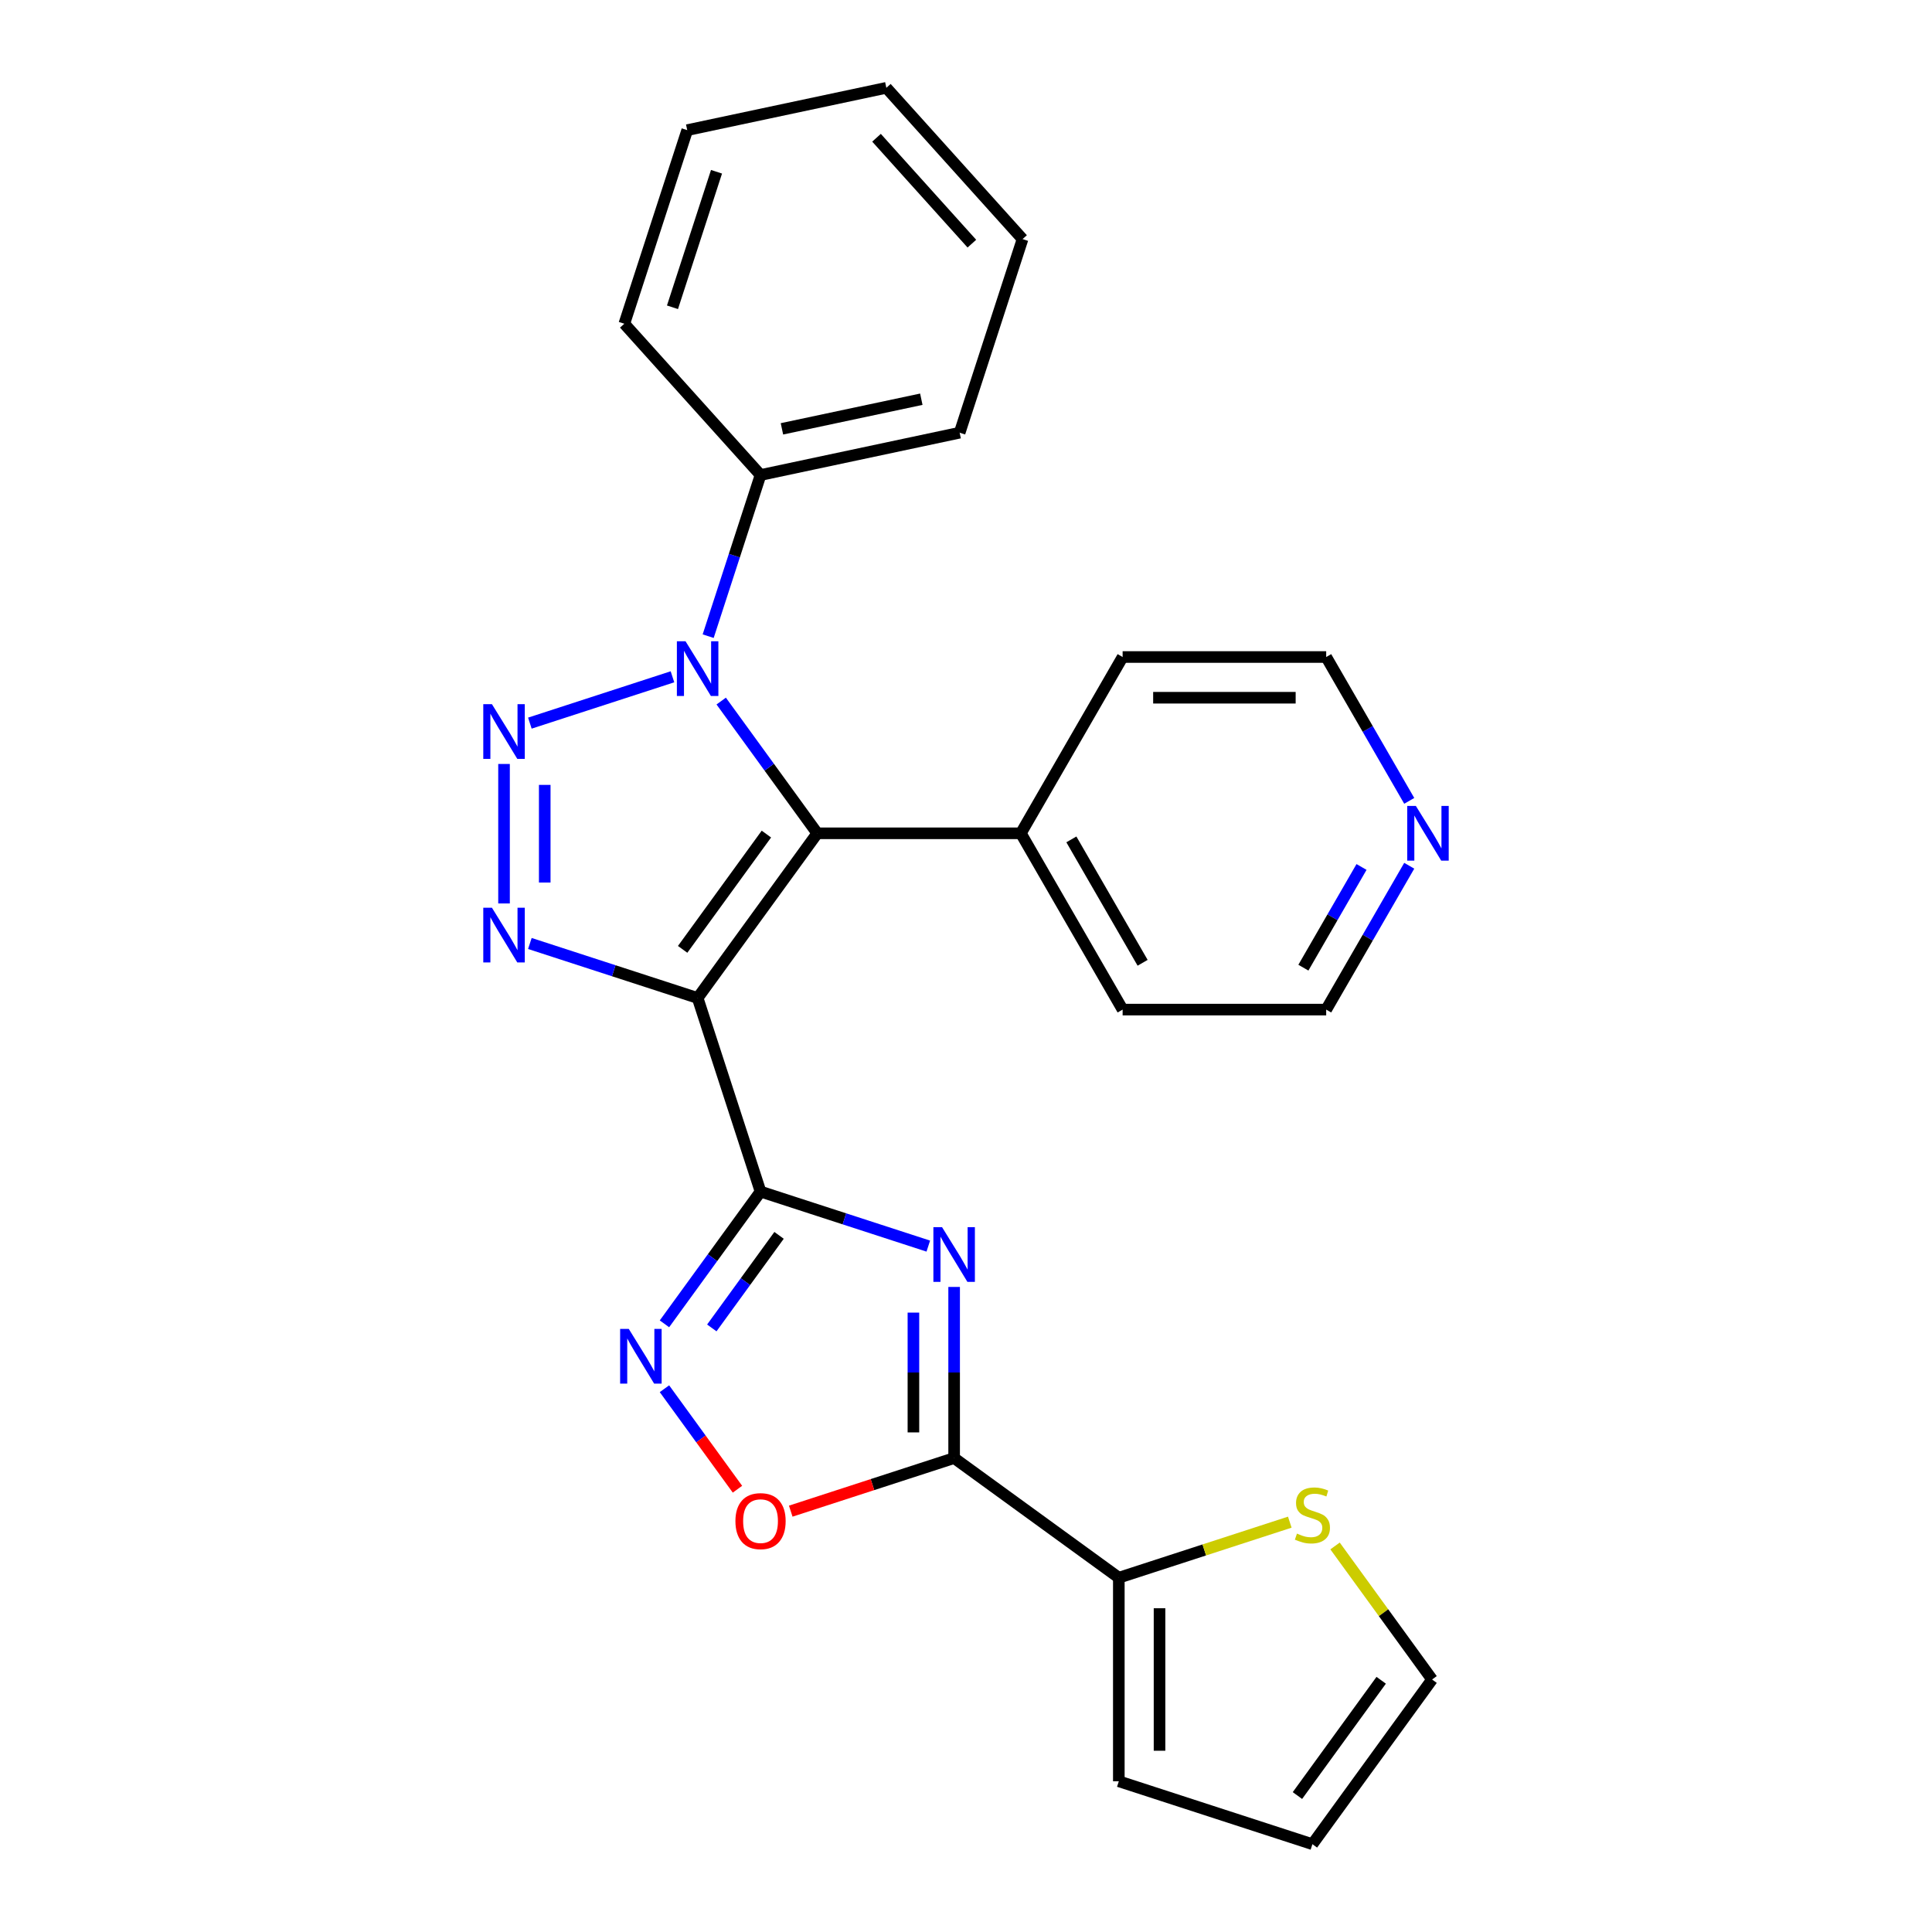 <?xml version='1.0' encoding='iso-8859-1'?>
<svg version='1.1' baseProfile='full'
              xmlns='http://www.w3.org/2000/svg'
                      xmlns:rdkit='http://www.rdkit.org/xml'
                      xmlns:xlink='http://www.w3.org/1999/xlink'
                  xml:space='preserve'
width='1000px' height='1000px' viewBox='0 0 1000 1000'>
<!-- END OF HEADER -->
<rect style='opacity:1.0;fill:#FFFFFF;stroke:none' width='1000' height='1000' x='0' y='0'> </rect>
<path class='bond-0' d='M 361.092,516.559 L 393.651,616.767' style='fill:none;fill-rule:evenodd;stroke:#000000;stroke-width:6px;stroke-linecap:butt;stroke-linejoin:miter;stroke-opacity:1' />
<path class='bond-2' d='M 361.092,516.559 L 423.023,431.318' style='fill:none;fill-rule:evenodd;stroke:#000000;stroke-width:6px;stroke-linecap:butt;stroke-linejoin:miter;stroke-opacity:1' />
<path class='bond-2' d='M 353.333,491.387 L 396.685,431.718' style='fill:none;fill-rule:evenodd;stroke:#000000;stroke-width:6px;stroke-linecap:butt;stroke-linejoin:miter;stroke-opacity:1' />
<path class='bond-5' d='M 361.092,516.559 L 317.675,502.453' style='fill:none;fill-rule:evenodd;stroke:#000000;stroke-width:6px;stroke-linecap:butt;stroke-linejoin:miter;stroke-opacity:1' />
<path class='bond-5' d='M 317.675,502.453 L 274.258,488.346' style='fill:none;fill-rule:evenodd;stroke:#0000FF;stroke-width:6px;stroke-linecap:butt;stroke-linejoin:miter;stroke-opacity:1' />
<path class='bond-3' d='M 393.651,616.767 L 437.068,630.874' style='fill:none;fill-rule:evenodd;stroke:#000000;stroke-width:6px;stroke-linecap:butt;stroke-linejoin:miter;stroke-opacity:1' />
<path class='bond-3' d='M 437.068,630.874 L 480.484,644.981' style='fill:none;fill-rule:evenodd;stroke:#0000FF;stroke-width:6px;stroke-linecap:butt;stroke-linejoin:miter;stroke-opacity:1' />
<path class='bond-7' d='M 393.651,616.767 L 368.786,650.99' style='fill:none;fill-rule:evenodd;stroke:#000000;stroke-width:6px;stroke-linecap:butt;stroke-linejoin:miter;stroke-opacity:1' />
<path class='bond-7' d='M 368.786,650.99 L 343.921,685.214' style='fill:none;fill-rule:evenodd;stroke:#0000FF;stroke-width:6px;stroke-linecap:butt;stroke-linejoin:miter;stroke-opacity:1' />
<path class='bond-7' d='M 403.24,639.42 L 385.834,663.377' style='fill:none;fill-rule:evenodd;stroke:#000000;stroke-width:6px;stroke-linecap:butt;stroke-linejoin:miter;stroke-opacity:1' />
<path class='bond-7' d='M 385.834,663.377 L 368.429,687.333' style='fill:none;fill-rule:evenodd;stroke:#0000FF;stroke-width:6px;stroke-linecap:butt;stroke-linejoin:miter;stroke-opacity:1' />
<path class='bond-1' d='M 260.884,395.43 L 260.884,467.626' style='fill:none;fill-rule:evenodd;stroke:#0000FF;stroke-width:6px;stroke-linecap:butt;stroke-linejoin:miter;stroke-opacity:1' />
<path class='bond-1' d='M 281.957,406.259 L 281.957,456.796' style='fill:none;fill-rule:evenodd;stroke:#0000FF;stroke-width:6px;stroke-linecap:butt;stroke-linejoin:miter;stroke-opacity:1' />
<path class='bond-26' d='M 274.258,374.29 L 348.069,350.308' style='fill:none;fill-rule:evenodd;stroke:#0000FF;stroke-width:6px;stroke-linecap:butt;stroke-linejoin:miter;stroke-opacity:1' />
<path class='bond-4' d='M 423.023,431.318 L 398.158,397.094' style='fill:none;fill-rule:evenodd;stroke:#000000;stroke-width:6px;stroke-linecap:butt;stroke-linejoin:miter;stroke-opacity:1' />
<path class='bond-4' d='M 398.158,397.094 L 373.293,362.871' style='fill:none;fill-rule:evenodd;stroke:#0000FF;stroke-width:6px;stroke-linecap:butt;stroke-linejoin:miter;stroke-opacity:1' />
<path class='bond-11' d='M 423.023,431.318 L 528.387,431.318' style='fill:none;fill-rule:evenodd;stroke:#000000;stroke-width:6px;stroke-linecap:butt;stroke-linejoin:miter;stroke-opacity:1' />
<path class='bond-6' d='M 493.858,666.12 L 493.858,710.405' style='fill:none;fill-rule:evenodd;stroke:#0000FF;stroke-width:6px;stroke-linecap:butt;stroke-linejoin:miter;stroke-opacity:1' />
<path class='bond-6' d='M 493.858,710.405 L 493.858,754.69' style='fill:none;fill-rule:evenodd;stroke:#000000;stroke-width:6px;stroke-linecap:butt;stroke-linejoin:miter;stroke-opacity:1' />
<path class='bond-6' d='M 472.785,679.406 L 472.785,710.405' style='fill:none;fill-rule:evenodd;stroke:#0000FF;stroke-width:6px;stroke-linecap:butt;stroke-linejoin:miter;stroke-opacity:1' />
<path class='bond-6' d='M 472.785,710.405 L 472.785,741.405' style='fill:none;fill-rule:evenodd;stroke:#000000;stroke-width:6px;stroke-linecap:butt;stroke-linejoin:miter;stroke-opacity:1' />
<path class='bond-12' d='M 366.548,329.282 L 380.1,287.576' style='fill:none;fill-rule:evenodd;stroke:#0000FF;stroke-width:6px;stroke-linecap:butt;stroke-linejoin:miter;stroke-opacity:1' />
<path class='bond-12' d='M 380.1,287.576 L 393.651,245.869' style='fill:none;fill-rule:evenodd;stroke:#000000;stroke-width:6px;stroke-linecap:butt;stroke-linejoin:miter;stroke-opacity:1' />
<path class='bond-9' d='M 493.858,754.69 L 579.1,816.622' style='fill:none;fill-rule:evenodd;stroke:#000000;stroke-width:6px;stroke-linecap:butt;stroke-linejoin:miter;stroke-opacity:1' />
<path class='bond-27' d='M 493.858,754.69 L 451.572,768.43' style='fill:none;fill-rule:evenodd;stroke:#000000;stroke-width:6px;stroke-linecap:butt;stroke-linejoin:miter;stroke-opacity:1' />
<path class='bond-27' d='M 451.572,768.43 L 409.285,782.17' style='fill:none;fill-rule:evenodd;stroke:#FF0000;stroke-width:6px;stroke-linecap:butt;stroke-linejoin:miter;stroke-opacity:1' />
<path class='bond-8' d='M 343.921,718.802 L 362.816,744.808' style='fill:none;fill-rule:evenodd;stroke:#0000FF;stroke-width:6px;stroke-linecap:butt;stroke-linejoin:miter;stroke-opacity:1' />
<path class='bond-8' d='M 362.816,744.808 L 381.71,770.815' style='fill:none;fill-rule:evenodd;stroke:#FF0000;stroke-width:6px;stroke-linecap:butt;stroke-linejoin:miter;stroke-opacity:1' />
<path class='bond-10' d='M 579.1,816.622 L 623.346,802.245' style='fill:none;fill-rule:evenodd;stroke:#000000;stroke-width:6px;stroke-linecap:butt;stroke-linejoin:miter;stroke-opacity:1' />
<path class='bond-10' d='M 623.346,802.245 L 667.593,787.869' style='fill:none;fill-rule:evenodd;stroke:#CCCC00;stroke-width:6px;stroke-linecap:butt;stroke-linejoin:miter;stroke-opacity:1' />
<path class='bond-13' d='M 579.1,816.622 L 579.1,921.986' style='fill:none;fill-rule:evenodd;stroke:#000000;stroke-width:6px;stroke-linecap:butt;stroke-linejoin:miter;stroke-opacity:1' />
<path class='bond-13' d='M 600.173,832.427 L 600.173,906.181' style='fill:none;fill-rule:evenodd;stroke:#000000;stroke-width:6px;stroke-linecap:butt;stroke-linejoin:miter;stroke-opacity:1' />
<path class='bond-14' d='M 691.021,800.186 L 716.13,834.745' style='fill:none;fill-rule:evenodd;stroke:#CCCC00;stroke-width:6px;stroke-linecap:butt;stroke-linejoin:miter;stroke-opacity:1' />
<path class='bond-14' d='M 716.13,834.745 L 741.239,869.304' style='fill:none;fill-rule:evenodd;stroke:#000000;stroke-width:6px;stroke-linecap:butt;stroke-linejoin:miter;stroke-opacity:1' />
<path class='bond-19' d='M 528.387,431.318 L 581.069,340.07' style='fill:none;fill-rule:evenodd;stroke:#000000;stroke-width:6px;stroke-linecap:butt;stroke-linejoin:miter;stroke-opacity:1' />
<path class='bond-20' d='M 528.387,431.318 L 581.069,522.566' style='fill:none;fill-rule:evenodd;stroke:#000000;stroke-width:6px;stroke-linecap:butt;stroke-linejoin:miter;stroke-opacity:1' />
<path class='bond-20' d='M 554.539,434.469 L 591.417,498.342' style='fill:none;fill-rule:evenodd;stroke:#000000;stroke-width:6px;stroke-linecap:butt;stroke-linejoin:miter;stroke-opacity:1' />
<path class='bond-21' d='M 393.651,245.869 L 496.713,223.963' style='fill:none;fill-rule:evenodd;stroke:#000000;stroke-width:6px;stroke-linecap:butt;stroke-linejoin:miter;stroke-opacity:1' />
<path class='bond-21' d='M 404.729,221.971 L 476.872,206.636' style='fill:none;fill-rule:evenodd;stroke:#000000;stroke-width:6px;stroke-linecap:butt;stroke-linejoin:miter;stroke-opacity:1' />
<path class='bond-22' d='M 393.651,245.869 L 323.148,167.568' style='fill:none;fill-rule:evenodd;stroke:#000000;stroke-width:6px;stroke-linecap:butt;stroke-linejoin:miter;stroke-opacity:1' />
<path class='bond-16' d='M 579.1,921.986 L 679.307,954.545' style='fill:none;fill-rule:evenodd;stroke:#000000;stroke-width:6px;stroke-linecap:butt;stroke-linejoin:miter;stroke-opacity:1' />
<path class='bond-30' d='M 741.239,869.304 L 679.307,954.545' style='fill:none;fill-rule:evenodd;stroke:#000000;stroke-width:6px;stroke-linecap:butt;stroke-linejoin:miter;stroke-opacity:1' />
<path class='bond-30' d='M 714.901,869.704 L 671.548,929.373' style='fill:none;fill-rule:evenodd;stroke:#000000;stroke-width:6px;stroke-linecap:butt;stroke-linejoin:miter;stroke-opacity:1' />
<path class='bond-15' d='M 729.42,448.112 L 707.927,485.339' style='fill:none;fill-rule:evenodd;stroke:#0000FF;stroke-width:6px;stroke-linecap:butt;stroke-linejoin:miter;stroke-opacity:1' />
<path class='bond-15' d='M 707.927,485.339 L 686.434,522.566' style='fill:none;fill-rule:evenodd;stroke:#000000;stroke-width:6px;stroke-linecap:butt;stroke-linejoin:miter;stroke-opacity:1' />
<path class='bond-15' d='M 704.722,448.744 L 689.677,474.803' style='fill:none;fill-rule:evenodd;stroke:#0000FF;stroke-width:6px;stroke-linecap:butt;stroke-linejoin:miter;stroke-opacity:1' />
<path class='bond-15' d='M 689.677,474.803 L 674.632,500.862' style='fill:none;fill-rule:evenodd;stroke:#000000;stroke-width:6px;stroke-linecap:butt;stroke-linejoin:miter;stroke-opacity:1' />
<path class='bond-28' d='M 729.42,414.524 L 707.927,377.297' style='fill:none;fill-rule:evenodd;stroke:#0000FF;stroke-width:6px;stroke-linecap:butt;stroke-linejoin:miter;stroke-opacity:1' />
<path class='bond-28' d='M 707.927,377.297 L 686.434,340.07' style='fill:none;fill-rule:evenodd;stroke:#000000;stroke-width:6px;stroke-linecap:butt;stroke-linejoin:miter;stroke-opacity:1' />
<path class='bond-17' d='M 686.434,340.07 L 581.069,340.07' style='fill:none;fill-rule:evenodd;stroke:#000000;stroke-width:6px;stroke-linecap:butt;stroke-linejoin:miter;stroke-opacity:1' />
<path class='bond-17' d='M 670.629,361.143 L 596.874,361.143' style='fill:none;fill-rule:evenodd;stroke:#000000;stroke-width:6px;stroke-linecap:butt;stroke-linejoin:miter;stroke-opacity:1' />
<path class='bond-18' d='M 686.434,522.566 L 581.069,522.566' style='fill:none;fill-rule:evenodd;stroke:#000000;stroke-width:6px;stroke-linecap:butt;stroke-linejoin:miter;stroke-opacity:1' />
<path class='bond-24' d='M 496.713,223.963 L 529.272,123.755' style='fill:none;fill-rule:evenodd;stroke:#000000;stroke-width:6px;stroke-linecap:butt;stroke-linejoin:miter;stroke-opacity:1' />
<path class='bond-23' d='M 323.148,167.568 L 355.708,67.361' style='fill:none;fill-rule:evenodd;stroke:#000000;stroke-width:6px;stroke-linecap:butt;stroke-linejoin:miter;stroke-opacity:1' />
<path class='bond-23' d='M 348.074,159.049 L 370.865,88.904' style='fill:none;fill-rule:evenodd;stroke:#000000;stroke-width:6px;stroke-linecap:butt;stroke-linejoin:miter;stroke-opacity:1' />
<path class='bond-25' d='M 355.708,67.361 L 458.77,45.455' style='fill:none;fill-rule:evenodd;stroke:#000000;stroke-width:6px;stroke-linecap:butt;stroke-linejoin:miter;stroke-opacity:1' />
<path class='bond-29' d='M 529.272,123.755 L 458.77,45.455' style='fill:none;fill-rule:evenodd;stroke:#000000;stroke-width:6px;stroke-linecap:butt;stroke-linejoin:miter;stroke-opacity:1' />
<path class='bond-29' d='M 503.036,126.111 L 453.685,71.3' style='fill:none;fill-rule:evenodd;stroke:#000000;stroke-width:6px;stroke-linecap:butt;stroke-linejoin:miter;stroke-opacity:1' />
<path  class='atom-2' d='M 254.624 364.476
L 263.904 379.476
Q 264.824 380.956, 266.304 383.636
Q 267.784 386.316, 267.864 386.476
L 267.864 364.476
L 271.624 364.476
L 271.624 392.796
L 267.744 392.796
L 257.784 376.396
Q 256.624 374.476, 255.384 372.276
Q 254.184 370.076, 253.824 369.396
L 253.824 392.796
L 250.144 392.796
L 250.144 364.476
L 254.624 364.476
' fill='#0000FF'/>
<path  class='atom-4' d='M 487.598 635.166
L 496.878 650.166
Q 497.798 651.646, 499.278 654.326
Q 500.758 657.006, 500.838 657.166
L 500.838 635.166
L 504.598 635.166
L 504.598 663.486
L 500.718 663.486
L 490.758 647.086
Q 489.598 645.166, 488.358 642.966
Q 487.158 640.766, 486.798 640.086
L 486.798 663.486
L 483.118 663.486
L 483.118 635.166
L 487.598 635.166
' fill='#0000FF'/>
<path  class='atom-5' d='M 354.832 331.917
L 364.112 346.917
Q 365.032 348.397, 366.512 351.077
Q 367.992 353.757, 368.072 353.917
L 368.072 331.917
L 371.832 331.917
L 371.832 360.237
L 367.952 360.237
L 357.992 343.837
Q 356.832 341.917, 355.592 339.717
Q 354.392 337.517, 354.032 336.837
L 354.032 360.237
L 350.352 360.237
L 350.352 331.917
L 354.832 331.917
' fill='#0000FF'/>
<path  class='atom-6' d='M 254.624 469.84
L 263.904 484.84
Q 264.824 486.32, 266.304 489
Q 267.784 491.68, 267.864 491.84
L 267.864 469.84
L 271.624 469.84
L 271.624 498.16
L 267.744 498.16
L 257.784 481.76
Q 256.624 479.84, 255.384 477.64
Q 254.184 475.44, 253.824 474.76
L 253.824 498.16
L 250.144 498.16
L 250.144 469.84
L 254.624 469.84
' fill='#0000FF'/>
<path  class='atom-8' d='M 325.459 687.848
L 334.739 702.848
Q 335.659 704.328, 337.139 707.008
Q 338.619 709.688, 338.699 709.848
L 338.699 687.848
L 342.459 687.848
L 342.459 716.168
L 338.579 716.168
L 328.619 699.768
Q 327.459 697.848, 326.219 695.648
Q 325.019 693.448, 324.659 692.768
L 324.659 716.168
L 320.979 716.168
L 320.979 687.848
L 325.459 687.848
' fill='#0000FF'/>
<path  class='atom-9' d='M 380.651 787.33
Q 380.651 780.53, 384.011 776.73
Q 387.371 772.93, 393.651 772.93
Q 399.931 772.93, 403.291 776.73
Q 406.651 780.53, 406.651 787.33
Q 406.651 794.21, 403.251 798.13
Q 399.851 802.01, 393.651 802.01
Q 387.411 802.01, 384.011 798.13
Q 380.651 794.25, 380.651 787.33
M 393.651 798.81
Q 397.971 798.81, 400.291 795.93
Q 402.651 793.01, 402.651 787.33
Q 402.651 781.77, 400.291 778.97
Q 397.971 776.13, 393.651 776.13
Q 389.331 776.13, 386.971 778.93
Q 384.651 781.73, 384.651 787.33
Q 384.651 793.05, 386.971 795.93
Q 389.331 798.81, 393.651 798.81
' fill='#FF0000'/>
<path  class='atom-11' d='M 671.307 793.783
Q 671.627 793.903, 672.947 794.463
Q 674.267 795.023, 675.707 795.383
Q 677.187 795.703, 678.627 795.703
Q 681.307 795.703, 682.867 794.423
Q 684.427 793.103, 684.427 790.823
Q 684.427 789.263, 683.627 788.303
Q 682.867 787.343, 681.667 786.823
Q 680.467 786.303, 678.467 785.703
Q 675.947 784.943, 674.427 784.223
Q 672.947 783.503, 671.867 781.983
Q 670.827 780.463, 670.827 777.903
Q 670.827 774.343, 673.227 772.143
Q 675.667 769.943, 680.467 769.943
Q 683.747 769.943, 687.467 771.503
L 686.547 774.583
Q 683.147 773.183, 680.587 773.183
Q 677.827 773.183, 676.307 774.343
Q 674.787 775.463, 674.827 777.423
Q 674.827 778.943, 675.587 779.863
Q 676.387 780.783, 677.507 781.303
Q 678.667 781.823, 680.587 782.423
Q 683.147 783.223, 684.667 784.023
Q 686.187 784.823, 687.267 786.463
Q 688.387 788.063, 688.387 790.823
Q 688.387 794.743, 685.747 796.863
Q 683.147 798.943, 678.787 798.943
Q 676.267 798.943, 674.347 798.383
Q 672.467 797.863, 670.227 796.943
L 671.307 793.783
' fill='#CCCC00'/>
<path  class='atom-16' d='M 732.856 417.158
L 742.136 432.158
Q 743.056 433.638, 744.536 436.318
Q 746.016 438.998, 746.096 439.158
L 746.096 417.158
L 749.856 417.158
L 749.856 445.478
L 745.976 445.478
L 736.016 429.078
Q 734.856 427.158, 733.616 424.958
Q 732.416 422.758, 732.056 422.078
L 732.056 445.478
L 728.376 445.478
L 728.376 417.158
L 732.856 417.158
' fill='#0000FF'/>
</svg>
